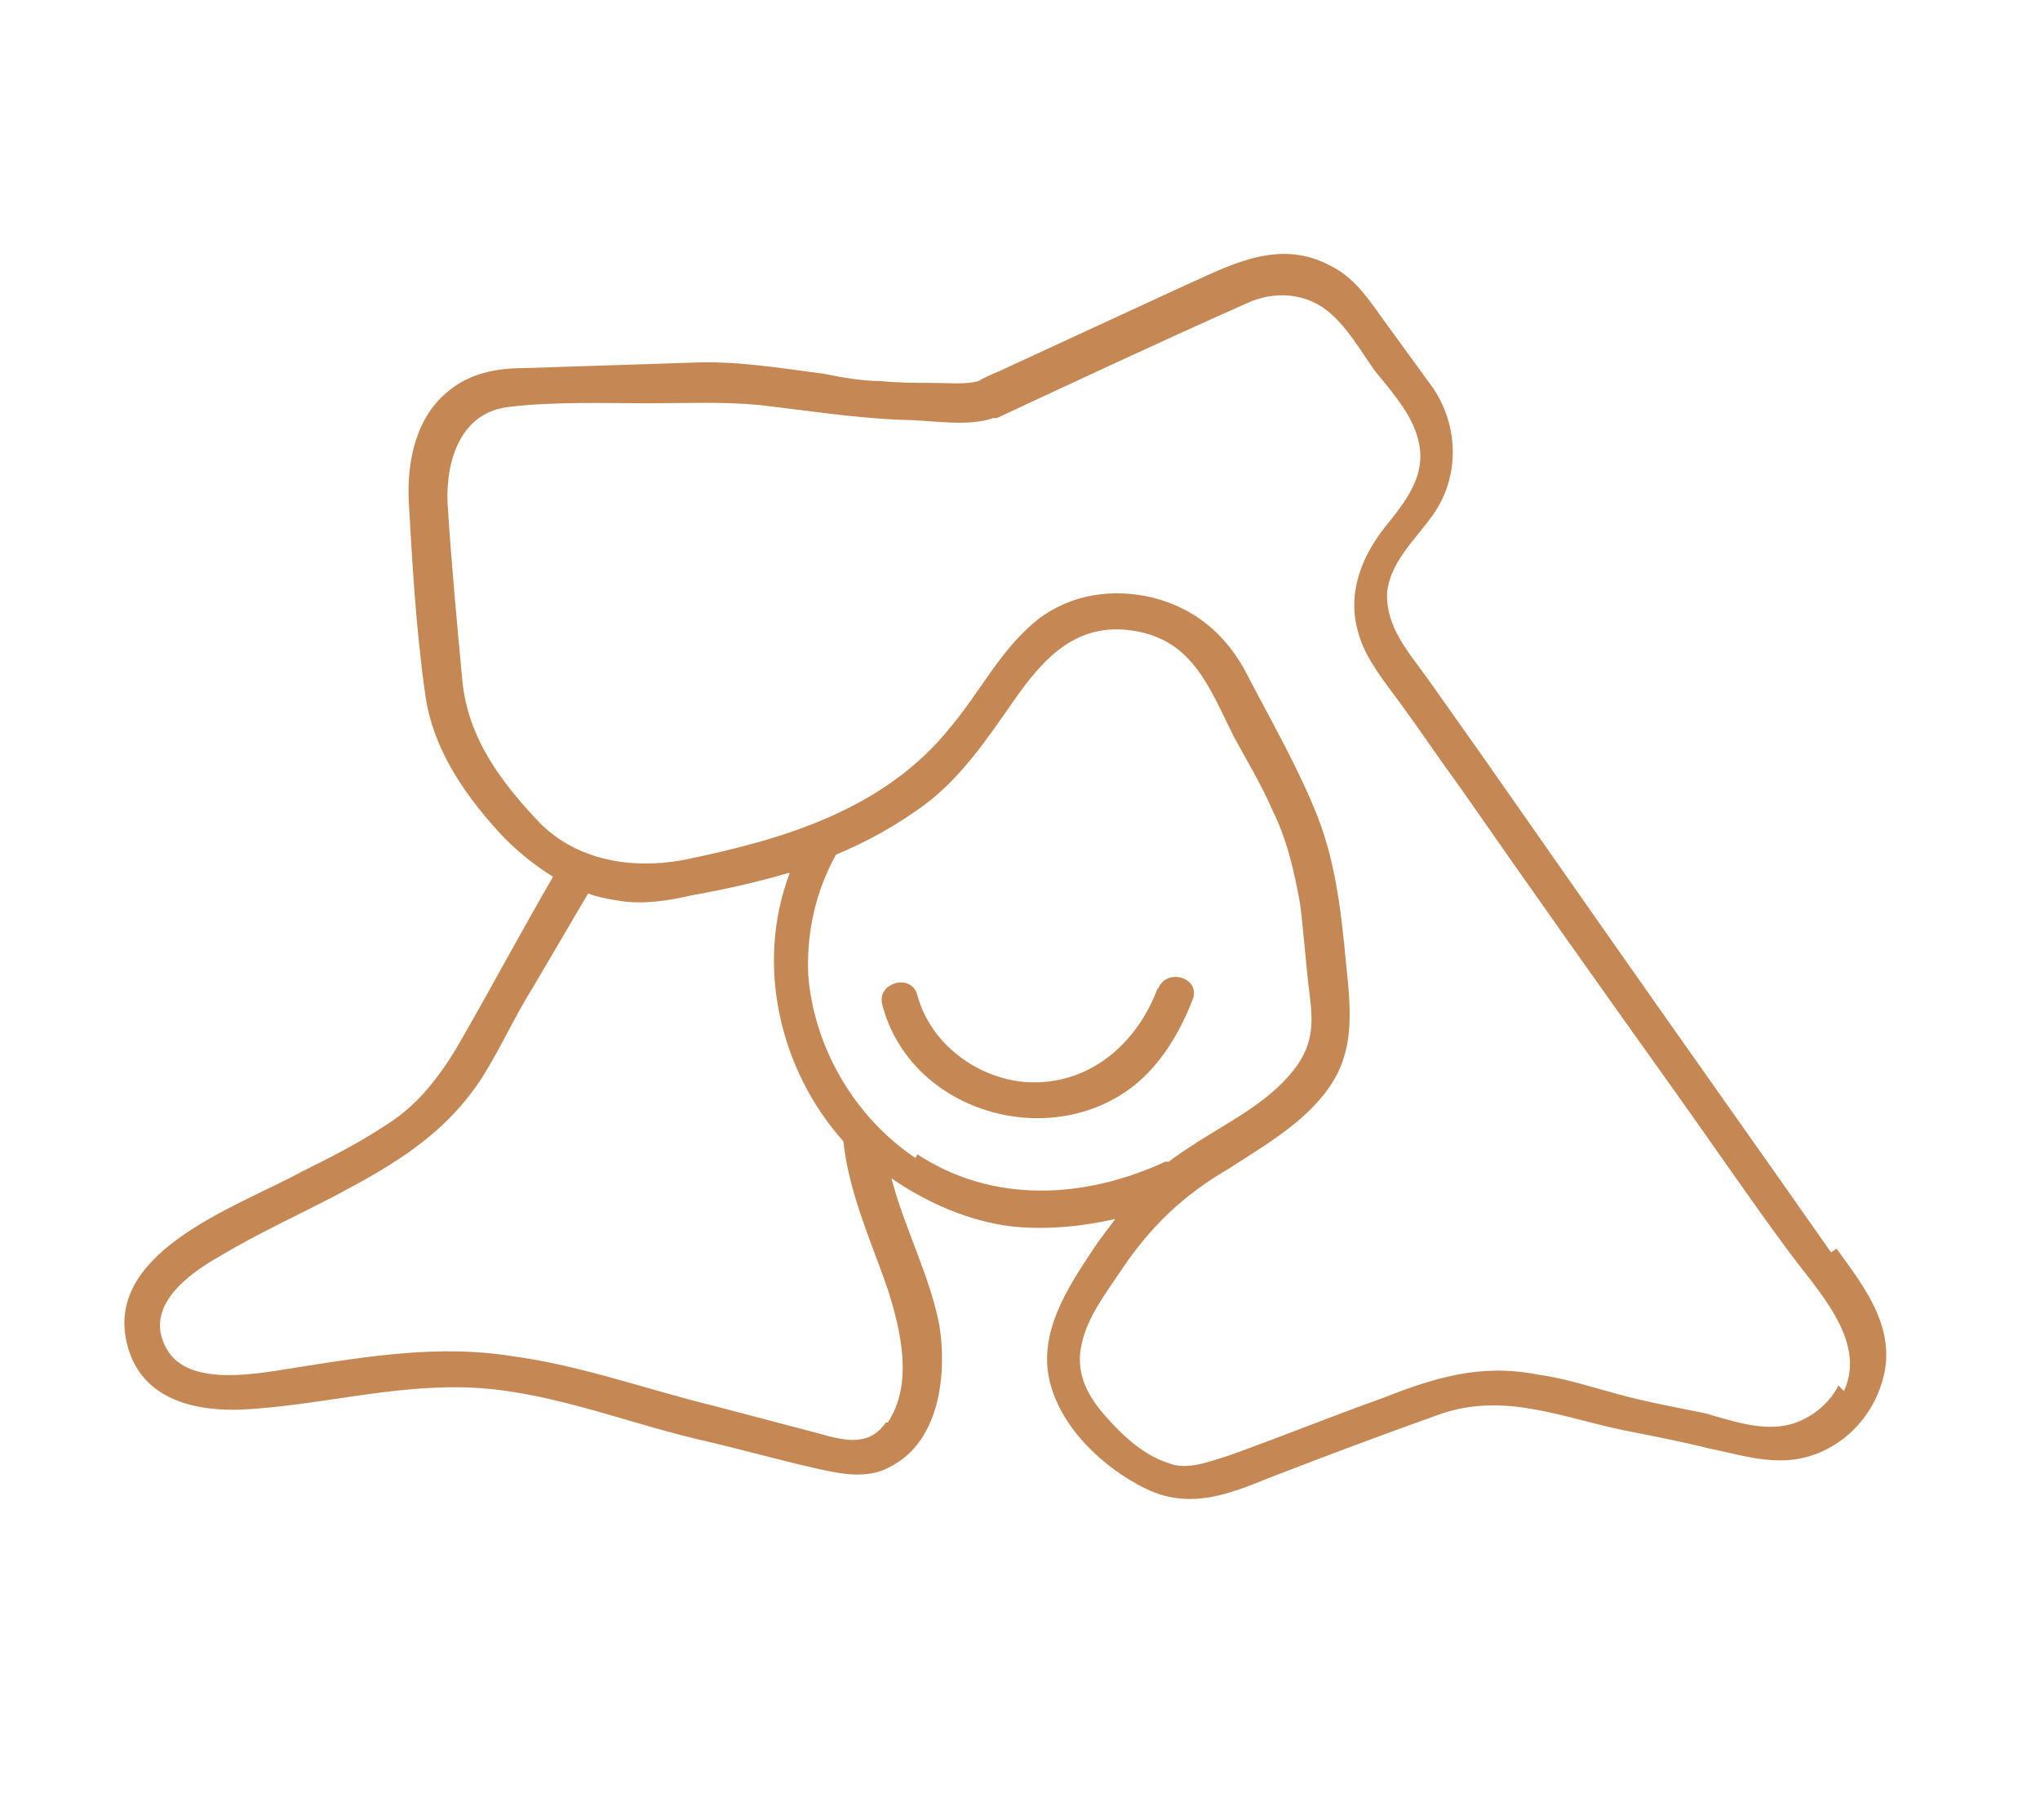 <?xml version="1.0" encoding="UTF-8"?>
<svg xmlns="http://www.w3.org/2000/svg" id="Layer_1" version="1.1" viewBox="0 0 110.3 98.4">
  <!-- Generator: Adobe Illustrator 29.7.1, SVG Export Plug-In . SVG Version: 2.1.1 Build 8)  -->
  <defs>
    <style>
      .st0 {
        fill: #c58854;
      }
    </style>
  </defs>
  <path class="st0" d="M99,67.7c-4.2-6-8.4-11.9-12.6-17.9-2.1-3-4.2-6-6.3-9-1-1.4-1.9-2.7-2.9-4.1-1-1.4-2.3-2.8-2.2-4.7.2-1.7,1.6-2.9,2.5-4.2,1.4-2,1.4-4.7,0-6.8-.8-1.1-1.6-2.2-2.4-3.3-.9-1.2-1.7-2.6-3.1-3.3-2.9-1.6-5.6,0-8.3,1.2l-9.1,4.2c-.6.3-1.2.5-1.7.8-.7.2-1.6.1-2.4.1-1,0-1.9,0-2.9-.1-1,0-2.1-.2-3.1-.4-2.3-.3-4.7-.7-7-.6-3,.1-6.1.2-9.2.3-1.5,0-2.9.3-4,1.2-1.8,1.4-2.3,3.8-2.2,6,.2,3.5.4,7,.9,10.5.4,2.8,2,5.2,3.9,7.3.9,1,1.9,1.8,3,2.5-1.8,3.1-3.5,6.3-5.3,9.4-1,1.6-2.1,3-3.7,4-1.5,1-3.1,1.8-4.7,2.6-3.5,1.9-11,4.4-9.2,9.7.9,2.6,3.6,3.2,6.1,3.1,4-.2,7.9-1.3,12-1.2,4.3.1,8.4,1.8,12.6,2.8,2.2.5,4.3,1.1,6.5,1.6,1.4.3,2.8.6,4.1-.2,2.5-1.4,2.9-4.9,2.5-7.5-.5-2.7-1.9-5.3-2.6-8,1.9,1.3,4.1,2.3,6.5,2.6,1.9.2,3.8,0,5.6-.4-.3.4-.6.8-.9,1.2-1.4,2.1-3.2,4.6-2.7,7.3.5,2.7,3,5,5.3,6.1,2.3,1.1,4.4.3,6.6-.6,3.1-1.2,6.3-2.4,9.4-3.5,3.4-1.1,6.4.2,9.7.9,1.5.3,3.1.6,4.7,1,1.5.3,3,.8,4.6.6,2.2-.3,4-1.9,4.7-4,1-2.9-.8-5.2-2.4-7.4h0ZM47.9,76.9c-.9,1.3-2.2,1-3.6.6-1.9-.5-3.8-1-5.7-1.5-3.7-.9-7.2-2.2-11-2.7-3.8-.6-7.6,0-11.4.6-2,.3-6,1.2-7.2-1-1.3-2.3,1.3-4.1,2.9-5,2-1.2,4.2-2.2,6.3-3.3,3.2-1.7,5.9-3.3,7.9-6.4,1-1.6,1.7-3.2,2.7-4.8,1-1.7,2-3.4,3-5.1.5.2,1.1.3,1.7.4,1.3.2,2.6,0,3.9-.3,1.7-.3,3.5-.7,5.2-1.2,0,0,0,0,.1,0-1.9,5-.5,10.7,2.9,14.5.3,2.8,1.5,5.4,2.4,8,.7,2.2,1.4,5.1,0,7.2h0ZM49.5,62.6c-3.3-2.2-5.5-6-5.8-9.9-.1-2.3.4-4.5,1.5-6.5,1.7-.7,3.3-1.6,4.8-2.7,2-1.5,3.4-3.6,4.8-5.6,1.6-2.3,3.4-4.3,6.5-3.8,3.2.5,4.1,3.1,5.4,5.7.7,1.3,1.5,2.6,2.1,4,.8,1.6,1.2,3.4,1.5,5.1.2,1.6.3,3.2.5,4.8.2,1.5.2,2.6-.6,3.8-1.3,1.9-3.5,3-5.4,4.2-.6.4-1.1.7-1.6,1.1,0,0-.2,0-.2,0-4.3,2-9.3,2.3-13.4-.4ZM99.4,74.9c-.5,1-1.5,1.8-2.6,2.1-1.5.4-3.2-.2-4.6-.6-1.5-.3-3.1-.6-4.6-1-1.5-.4-3-.9-4.5-1.1-3.1-.6-5.6.2-8.4,1.3-2.8,1-5.5,2.1-8.3,3.1-1,.3-2.2.8-3.2.4-1.3-.4-2.4-1.4-3.3-2.4-1.1-1.2-1.8-2.5-1.4-4.1.3-1.4,1.3-2.7,2.1-3.9,1.6-2.4,3.4-4.1,5.8-5.5,1.7-1.1,3.6-2.2,4.9-3.7,1.7-1.9,1.8-3.8,1.6-6.2-.3-3-.5-6.1-1.6-9-1-2.6-2.5-5.2-3.8-7.7-1.1-2.2-2.8-3.7-5.2-4.3-2.1-.5-4.4-.2-6.2,1.2-2,1.6-3.1,3.9-4.7,5.8-3.6,4.5-9.1,6.1-14.5,7.2-2.8.5-5.7,0-7.7-2-2.1-2.2-3.9-4.6-4.2-7.7-.3-3.2-.6-6.4-.8-9.6-.1-2.3.7-4.9,3.3-5.2,2.5-.3,5.1-.2,7.6-.2,2,0,4-.1,6,.1,2.6.3,5.1.7,7.7.8,1.5,0,3.5.4,4.9-.1,0,0,0,0,.1,0,0,0,0,0,.1,0,4.5-2.1,9-4.2,13.5-6.2,1.5-.7,3.3-.6,4.6.6.9.8,1.6,2,2.3,3,.8,1,1.9,2.2,2.3,3.5.7,2.1-.6,3.6-1.8,5.1-1.3,1.7-2,3.7-1.3,5.8.4,1.3,1.4,2.5,2.2,3.6,1.1,1.5,2.1,3,3.2,4.5,3.9,5.6,7.8,11.1,11.8,16.7,2,2.8,3.9,5.6,5.9,8.3,1.5,2.1,4.4,4.9,3.1,7.7h0Z"></path>
  <path class="st0" d="M62.6,53.4c-1.1,3-3.7,5.3-7.1,5.1-2.7-.2-5.2-2.1-5.9-4.7-.3-1.2-2.2-.7-1.9.5,1.5,5.8,9,8,13.6,4.4,1.5-1.2,2.5-2.9,3.2-4.7.4-1.2-1.5-1.7-1.9-.5Z"></path>
</svg>
